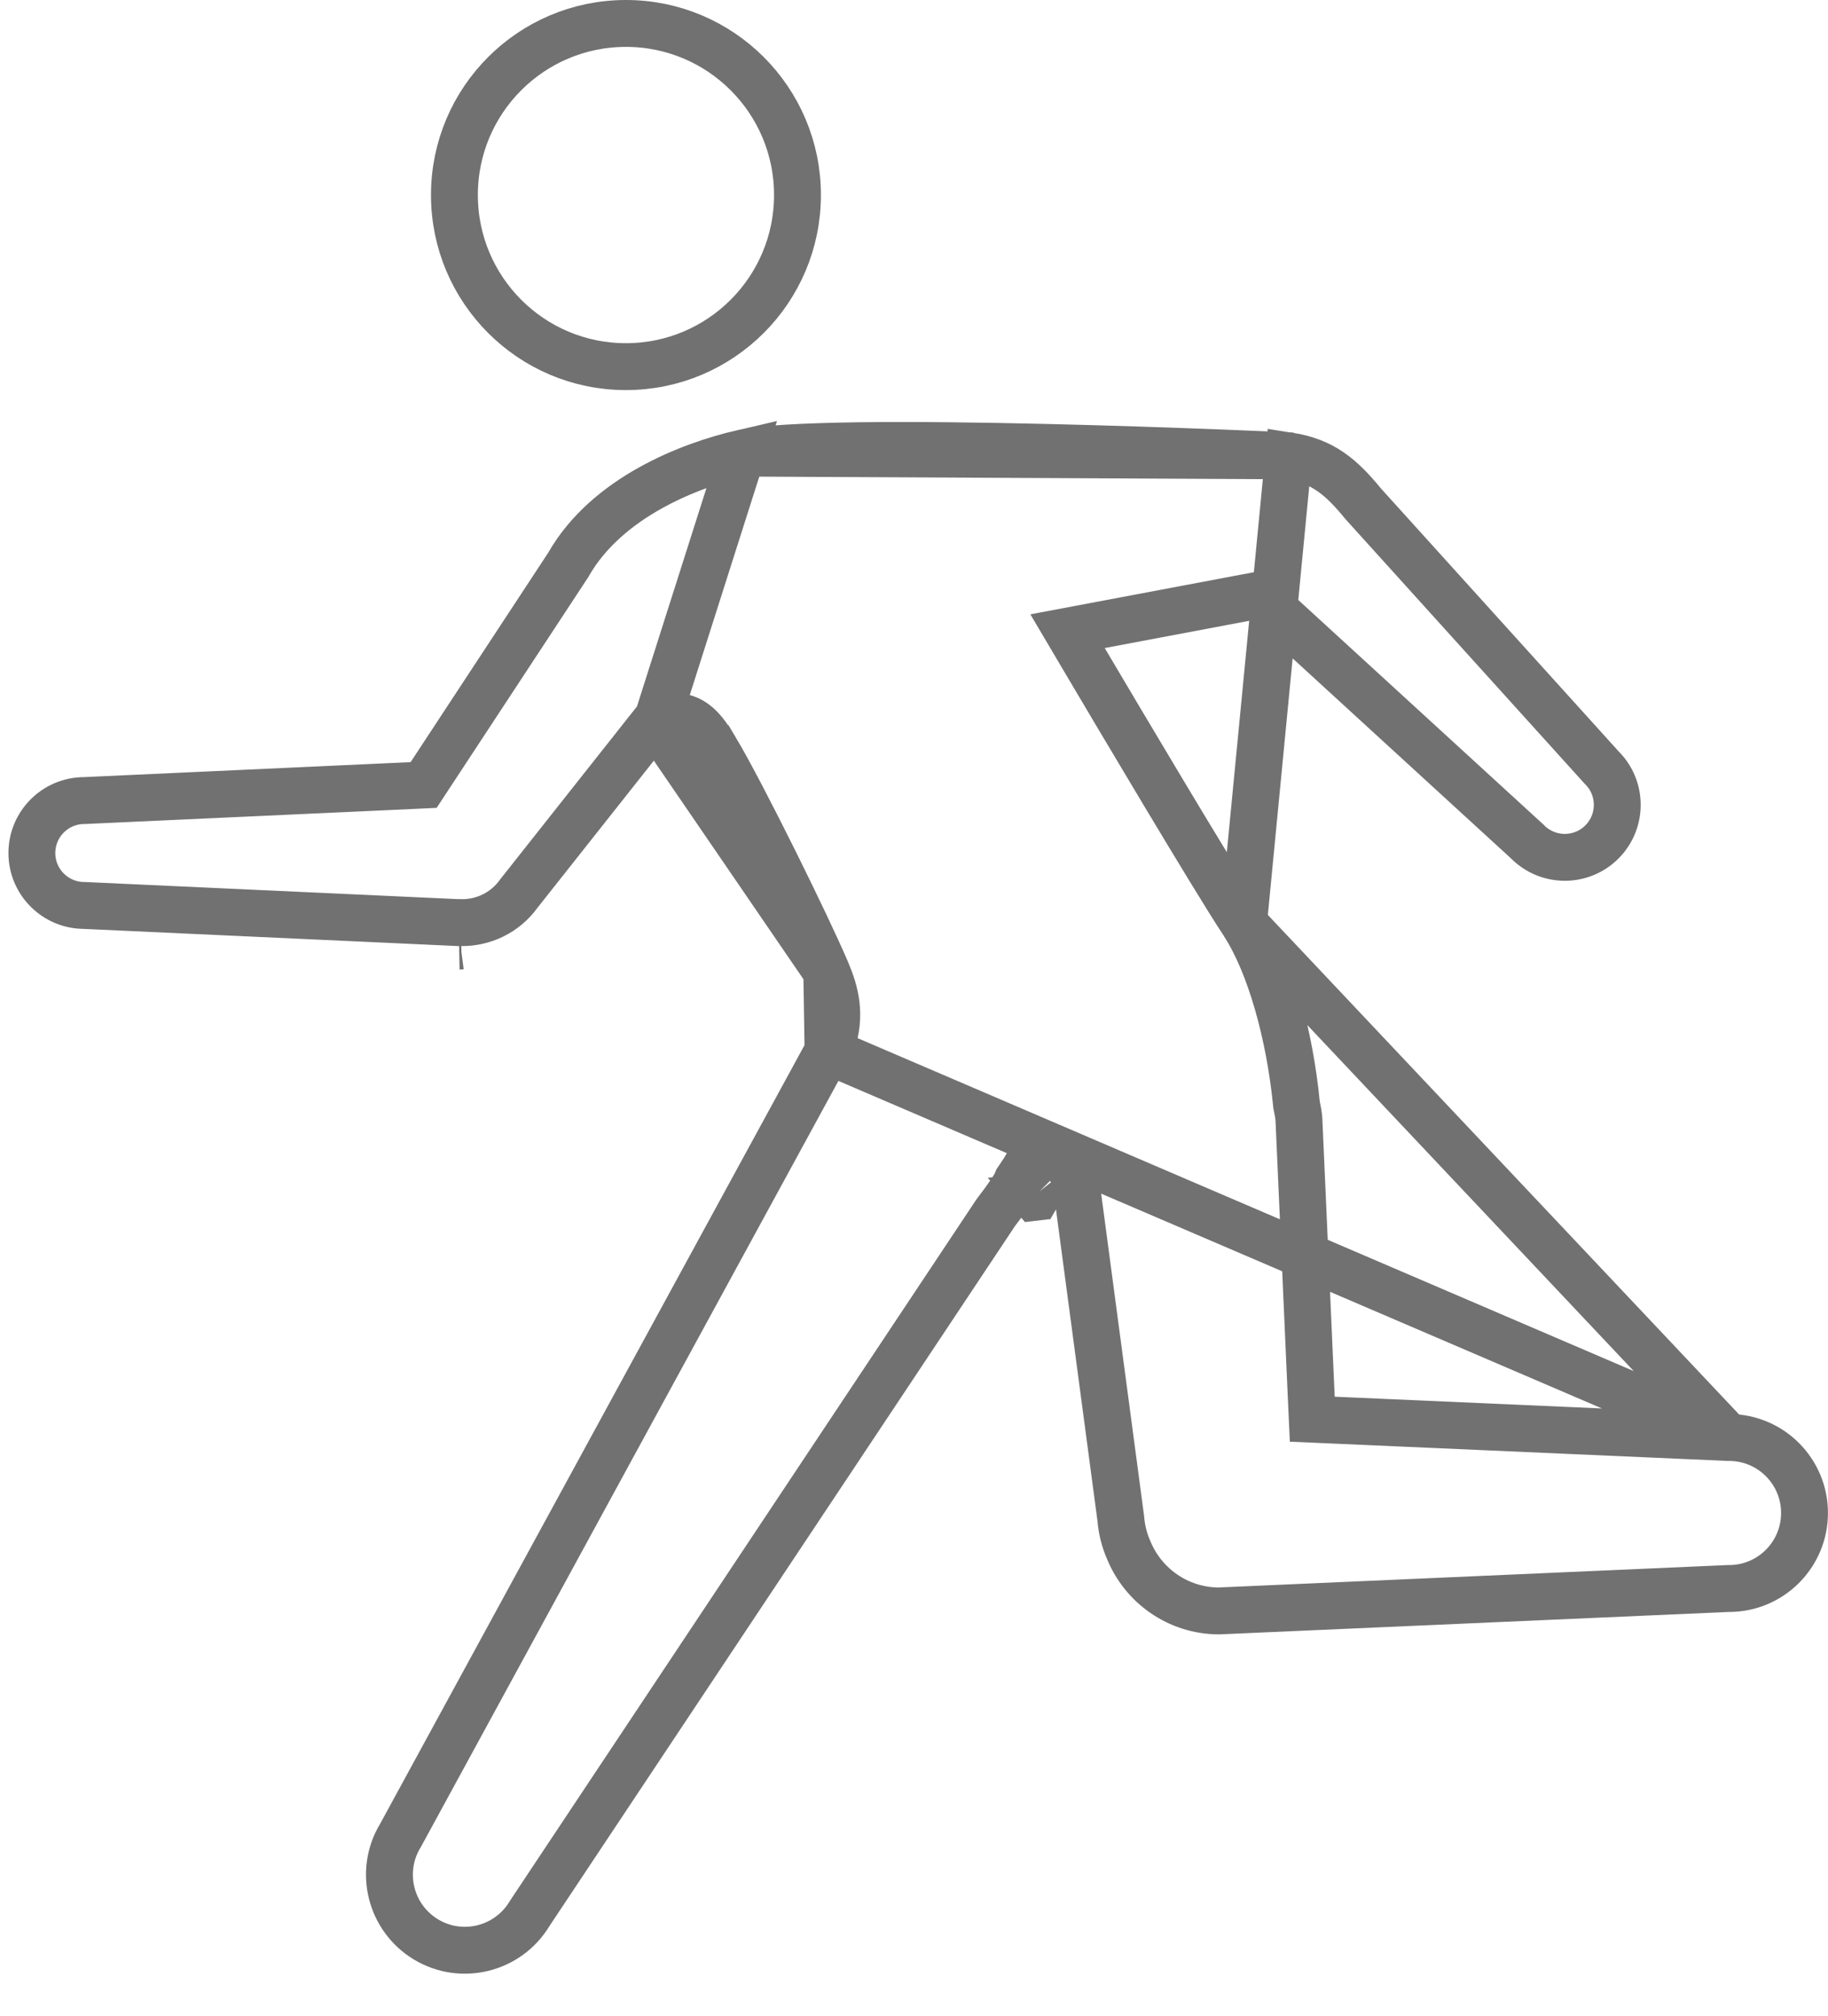 <svg width="39" height="43" viewBox="0 0 39 43" fill="none" xmlns="http://www.w3.org/2000/svg">
<path d="M17.014 4.159C17.014 6.18 15.375 7.819 13.354 7.819C11.333 7.819 9.695 6.18 9.695 4.159C9.695 2.138 11.333 0.5 13.354 0.5C15.375 0.5 17.014 2.138 17.014 4.159Z" stroke="#717171"/>
<path d="M36.879 30.656L36.867 30.656L28.454 30.286L27.997 30.266L27.976 29.808L27.712 23.869C27.704 23.779 27.689 23.688 27.668 23.591L27.662 23.563L27.659 23.535C27.514 22.064 27.1 20.563 26.53 19.69L36.879 30.656ZM36.879 30.656H36.889M36.879 30.656H36.889M36.889 30.656C37.778 30.656 38.499 31.377 38.499 32.266V32.267C38.499 33.155 37.778 33.877 36.889 33.877H36.878L36.867 33.877L26.001 34.355C25.13 34.351 24.384 33.812 24.076 33.046L24.076 33.046L24.072 33.037C23.988 32.842 23.934 32.632 23.914 32.409L23.913 32.398L23.912 32.386L22.983 25.413L22.972 25.324L22.97 25.321C22.95 25.191 22.912 25.052 22.836 24.933C22.784 24.851 22.691 24.744 22.539 24.687C22.376 24.626 22.219 24.649 22.101 24.703L21.96 24.767L21.88 24.899C21.871 24.913 21.865 24.925 21.86 24.934L21.855 24.944L21.729 25.134L21.701 25.175L21.682 25.221C21.669 25.254 21.621 25.339 21.531 25.47C21.448 25.591 21.35 25.724 21.259 25.841L21.249 25.855L21.239 25.869L17.34 31.729L17.34 31.729L11.309 40.794L11.303 40.803L11.297 40.813C10.837 41.574 9.847 41.819 9.087 41.36C8.325 40.899 8.081 39.909 8.54 39.149L8.546 39.139L8.551 39.13L13.763 29.57L13.763 29.57L17.666 22.413M36.889 30.656L17.666 22.413M14.003 15.415C14.044 15.387 14.089 15.36 14.138 15.338C14.313 15.261 14.508 15.258 14.691 15.343C14.842 15.413 14.95 15.528 15.024 15.618C15.103 15.716 15.18 15.835 15.258 15.965L15.259 15.965C15.836 16.929 17.256 19.816 17.639 20.725M14.003 15.415L17.639 20.725M14.003 15.415L13.973 15.387L13.812 15.591L13.811 15.591L13.799 15.606L13.797 15.609L13.635 15.814L11.079 19.044L11.072 19.053L11.066 19.061C10.772 19.468 10.308 19.683 9.839 19.676L9.819 19.675L9.803 19.677L1.822 19.311L1.81 19.31H1.799C1.181 19.31 0.68 18.809 0.68 18.192C0.68 17.574 1.181 17.073 1.799 17.073H1.811L1.822 17.072L8.783 16.753L9.038 16.741L9.178 16.528L12.11 12.068L12.119 12.055L12.127 12.041C12.947 10.602 14.72 9.92 15.834 9.663L14.003 15.415ZM17.639 20.725C17.824 21.165 17.954 21.644 17.745 22.263L17.726 22.319L17.695 22.368C17.687 22.382 17.679 22.393 17.674 22.401L17.667 22.411L17.666 22.413M17.639 20.725L17.666 22.413M27.493 9.721C28.233 9.835 28.622 10.184 29.076 10.734L29.083 10.743L29.091 10.752L34.159 16.356L34.167 16.365L34.176 16.374C34.613 16.81 34.613 17.519 34.176 17.956C33.74 18.393 33.031 18.393 32.593 17.956L32.586 17.948L32.578 17.941L27.032 12.863L26.848 12.694L26.602 12.74L23.477 13.329L22.776 13.461L23.139 14.075C23.774 15.149 25.849 18.65 26.53 19.69L27.493 9.721ZM27.493 9.721L27.49 9.72L27.406 9.717C27.333 9.713 27.225 9.708 27.087 9.702C26.811 9.691 26.415 9.674 25.933 9.655C24.97 9.618 23.667 9.573 22.307 9.541C20.947 9.509 19.533 9.49 18.348 9.505C17.14 9.521 16.23 9.572 15.834 9.663L27.493 9.721ZM22.049 25.537C22.044 25.532 22.038 25.527 22.034 25.522L22.093 25.516C22.09 25.521 22.087 25.527 22.084 25.533L22.049 25.537ZM22.835 25.119C22.852 25.136 22.874 25.16 22.896 25.19C22.875 25.161 22.853 25.137 22.835 25.119ZM9.828 20.176C9.83 20.176 9.831 20.176 9.832 20.176L9.805 20.177C9.812 20.177 9.82 20.177 9.828 20.176Z" stroke="#717171"/>
</svg>
